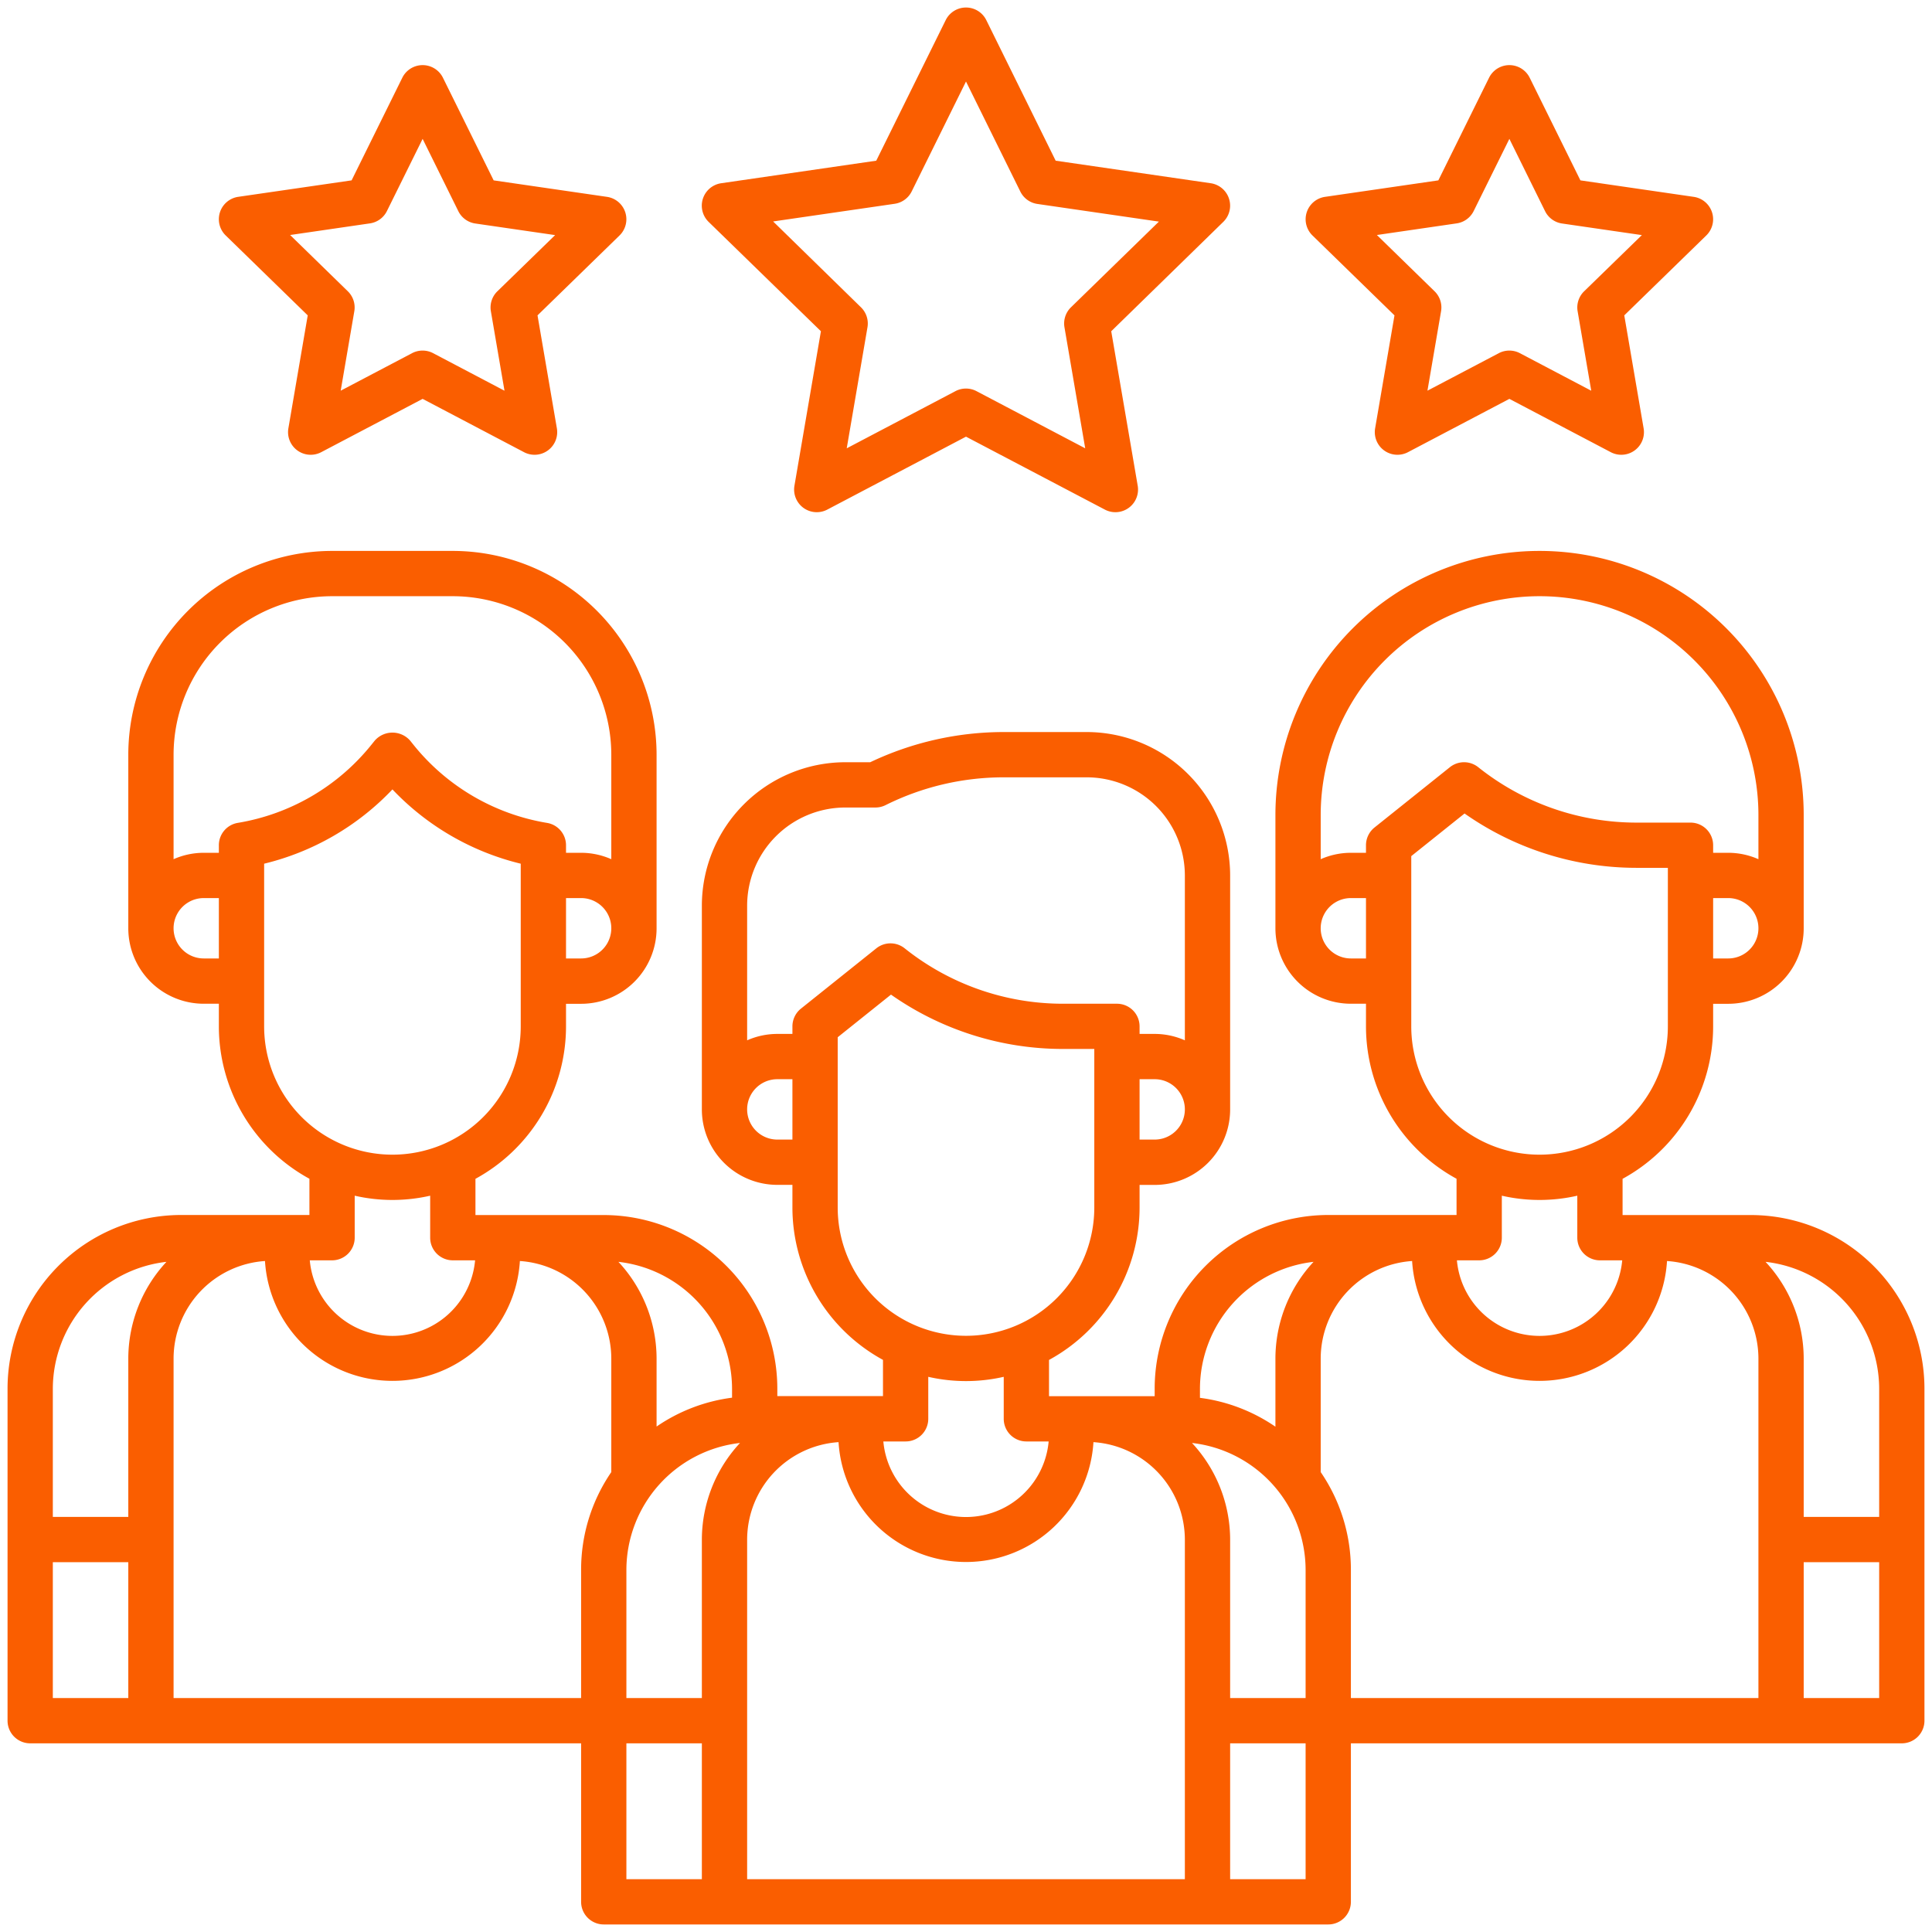 <svg xmlns="http://www.w3.org/2000/svg" xmlns:xlink="http://www.w3.org/1999/xlink" width="512" height="512" x="0" y="0" viewBox="0 0 64 64" style="enable-background:new 0 0 512 512" xml:space="preserve" class="">  <g>    <path d="m27.194 10.973-.877 5.117a.75.75 0 0 0 1.088.791L32 14.465l4.6 2.416a.75.75 0 0 0 1.088-.791l-.877-5.117 3.712-3.623a.751.751 0 0 0-.415-1.28l-5.138-.747L32.673.668a.75.75 0 0 0-1.346 0l-2.3 4.655-5.138.747a.751.751 0 0 0-.415 1.28Zm2.442-4.222a.75.75 0 0 0 .565-.41L32 2.7l1.8 3.646a.75.75 0 0 0 .565.41l4.025.585-2.912 2.838a.749.749 0 0 0-.216.664l.687 4.008-3.6-1.893a.749.749 0 0 0-.7 0l-3.6 1.893.687-4.008a.749.749 0 0 0-.216-.664l-2.909-2.843ZM46.194 10.447l-.641 3.741a.75.75 0 0 0 1.088.791L50 13.213l3.359 1.766a.75.75 0 0 0 1.088-.791l-.641-3.741L56.523 7.8a.75.75 0 0 0-.416-1.279l-3.754-.546-1.68-3.4a.751.751 0 0 0-1.346 0l-1.68 3.4-3.754.546a.75.75 0 0 0-.416 1.279ZM48.253 7.4a.748.748 0 0 0 .565-.41L50 4.6l1.182 2.394a.748.748 0 0 0 .565.41l2.642.384-1.912 1.861a.747.747 0 0 0-.216.663l.451 2.631-2.363-1.243a.749.749 0 0 0-.7 0l-2.363 1.242.451-2.631a.747.747 0 0 0-.216-.663l-1.91-1.863ZM58 40.25h-4.25v-1.2a5.754 5.754 0 0 0 3-5.048v-.75h.5a2.5 2.5 0 0 0 2.5-2.5V27a8.75 8.75 0 0 0-17.5 0v3.75a2.5 2.5 0 0 0 2.5 2.5h.5V34a5.754 5.754 0 0 0 3 5.048v1.2H44A5.756 5.756 0 0 0 38.25 46v.25h-3.5v-1.2a5.754 5.754 0 0 0 3-5.048v-.75h.5a2.5 2.5 0 0 0 2.5-2.5V29A4.756 4.756 0 0 0 36 24.25h-2.764a10.293 10.293 0 0 0-4.409 1H28A4.756 4.756 0 0 0 23.25 30v6.75a2.5 2.5 0 0 0 2.5 2.5h.5V40a5.754 5.754 0 0 0 3 5.048v1.2h-3.5V46A5.756 5.756 0 0 0 20 40.25h-4.25v-1.2a5.754 5.754 0 0 0 3-5.048v-.75h.5a2.5 2.5 0 0 0 2.5-2.5V25A6.758 6.758 0 0 0 15 18.25h-4A6.758 6.758 0 0 0 4.25 25v5.75a2.5 2.5 0 0 0 2.5 2.5h.5V34a5.754 5.754 0 0 0 3 5.048v1.2H6A5.756 5.756 0 0 0 .25 46v11a.75.75 0 0 0 .75.75h18.25V63a.75.75 0 0 0 .75.75h24a.75.75 0 0 0 .75-.75v-5.25H63a.75.75 0 0 0 .75-.75V46A5.756 5.756 0 0 0 58 40.25Zm-.75-8.5h-.5v-2h.5a1 1 0 0 1 0 2Zm-12 0h-.5a1 1 0 0 1 0-2h.5Zm0-3.75v.25h-.5a2.475 2.475 0 0 0-1 .212V27a7.25 7.25 0 0 1 14.5 0v1.462a2.475 2.475 0 0 0-1-.212h-.5V28a.75.75 0 0 0-.75-.75h-1.8a8.4 8.4 0 0 1-5.232-1.836.752.752 0 0 0-.938 0l-2.5 2a.754.754 0 0 0-.28.586Zm1.5 6v-5.64l1.765-1.412a9.912 9.912 0 0 0 5.686 1.8h1.049V34a4.25 4.25 0 0 1-8.5 0ZM53 41.75h.738a2.749 2.749 0 0 1-5.476 0H49a.75.75 0 0 0 .75-.75v-1.391a5.611 5.611 0 0 0 2.5 0V41a.75.75 0 0 0 .75.75Zm-9.486.049A4.714 4.714 0 0 0 42.25 45v2.261a5.707 5.707 0 0 0-2.5-.956V46a4.241 4.241 0 0 1 3.764-4.2ZM38.25 37.75h-.5v-2h.5a1 1 0 0 1 0 2Zm-12 0h-.5a1 1 0 0 1 0-2h.5Zm0-3.75v.25h-.5a2.475 2.475 0 0 0-1 .212V30A3.254 3.254 0 0 1 28 26.75h1a.75.75 0 0 0 .335-.079 8.767 8.767 0 0 1 3.9-.921H36A3.254 3.254 0 0 1 39.25 29v5.462a2.475 2.475 0 0 0-1-.212h-.5V34a.75.75 0 0 0-.75-.75h-1.8a8.4 8.4 0 0 1-5.232-1.836.752.752 0 0 0-.938 0l-2.5 2a.754.754 0 0 0-.28.586Zm1.5 6v-5.64l1.765-1.412a9.912 9.912 0 0 0 5.686 1.8h1.049V40a4.25 4.25 0 0 1-8.5 0ZM34 47.75h.738a2.749 2.749 0 0 1-5.476 0H30a.75.75 0 0 0 .75-.75v-1.391a5.611 5.611 0 0 0 2.5 0V47a.75.75 0 0 0 .75.75ZM24.25 46v.3a5.707 5.707 0 0 0-2.5.956V45a4.714 4.714 0 0 0-1.264-3.2A4.241 4.241 0 0 1 24.25 46Zm-5-14.25h-.5v-2h.5a1 1 0 0 1 0 2Zm-12 0h-.5a1 1 0 0 1 0-2h.5Zm0-3.75v.25h-.5a2.475 2.475 0 0 0-1 .212V25A5.256 5.256 0 0 1 11 19.75h4A5.256 5.256 0 0 1 20.25 25v3.462a2.475 2.475 0 0 0-1-.212h-.5V28a.75.75 0 0 0-.627-.74 7.184 7.184 0 0 1-4.436-2.6l-.1-.125a.78.78 0 0 0-1.174 0l-.1.124a7.186 7.186 0 0 1-4.437 2.6.75.75 0 0 0-.626.741Zm1.5 6v-5.389A8.669 8.669 0 0 0 13 26.15a8.672 8.672 0 0 0 4.25 2.461V34a4.25 4.25 0 0 1-8.5 0ZM15 41.75h.738a2.749 2.749 0 0 1-5.476 0H11a.75.75 0 0 0 .75-.75v-1.391a5.611 5.611 0 0 0 2.5 0V41a.75.75 0 0 0 .75.75ZM4.25 56.25h-2.5v-4.5h2.5Zm0-11.25v5.25h-2.5V46a4.241 4.241 0 0 1 3.764-4.2A4.714 4.714 0 0 0 4.25 45Zm1.5 11.25V45a3.243 3.243 0 0 1 3.028-3.227 4.23 4.23 0 0 0 8.444 0A3.243 3.243 0 0 1 20.25 45v3.765a5.716 5.716 0 0 0-1 3.235v4.25Zm17.5 6h-2.5v-4.5h2.5Zm0-11.25v5.25h-2.5V52a4.241 4.241 0 0 1 3.764-4.2A4.714 4.714 0 0 0 23.25 51Zm16 11.25h-14.5V51a3.243 3.243 0 0 1 3.028-3.227 4.23 4.23 0 0 0 8.444 0A3.243 3.243 0 0 1 39.25 51Zm4 0h-2.5v-4.5h2.5Zm0-6h-2.5V51a4.714 4.714 0 0 0-1.264-3.2A4.241 4.241 0 0 1 43.25 52Zm15 0h-13.5V52a5.716 5.716 0 0 0-1-3.235V45a3.243 3.243 0 0 1 3.028-3.227 4.23 4.23 0 0 0 8.444 0A3.243 3.243 0 0 1 58.25 45Zm4 0h-2.5v-4.5h2.5Zm0-6h-2.5V45a4.714 4.714 0 0 0-1.264-3.2A4.241 4.241 0 0 1 62.25 46ZM10.194 10.447l-.641 3.741a.75.75 0 0 0 1.088.791L14 13.213l3.359 1.766a.75.75 0 0 0 1.088-.791l-.641-3.741L20.523 7.8a.75.75 0 0 0-.416-1.279l-3.754-.546-1.68-3.4a.751.751 0 0 0-1.346 0l-1.68 3.4-3.754.545a.75.75 0 0 0-.416 1.28ZM12.253 7.4a.748.748 0 0 0 .565-.41L14 4.6l1.182 2.394a.748.748 0 0 0 .565.41l2.642.384-1.912 1.861a.747.747 0 0 0-.216.663l.451 2.631-2.363-1.243a.749.749 0 0 0-.7 0l-2.363 1.242.451-2.631a.747.747 0 0 0-.216-.663l-1.91-1.863Z" fill="#fa5e00" opacity="1" data-original="#000000" class=""></path>  </g></svg>